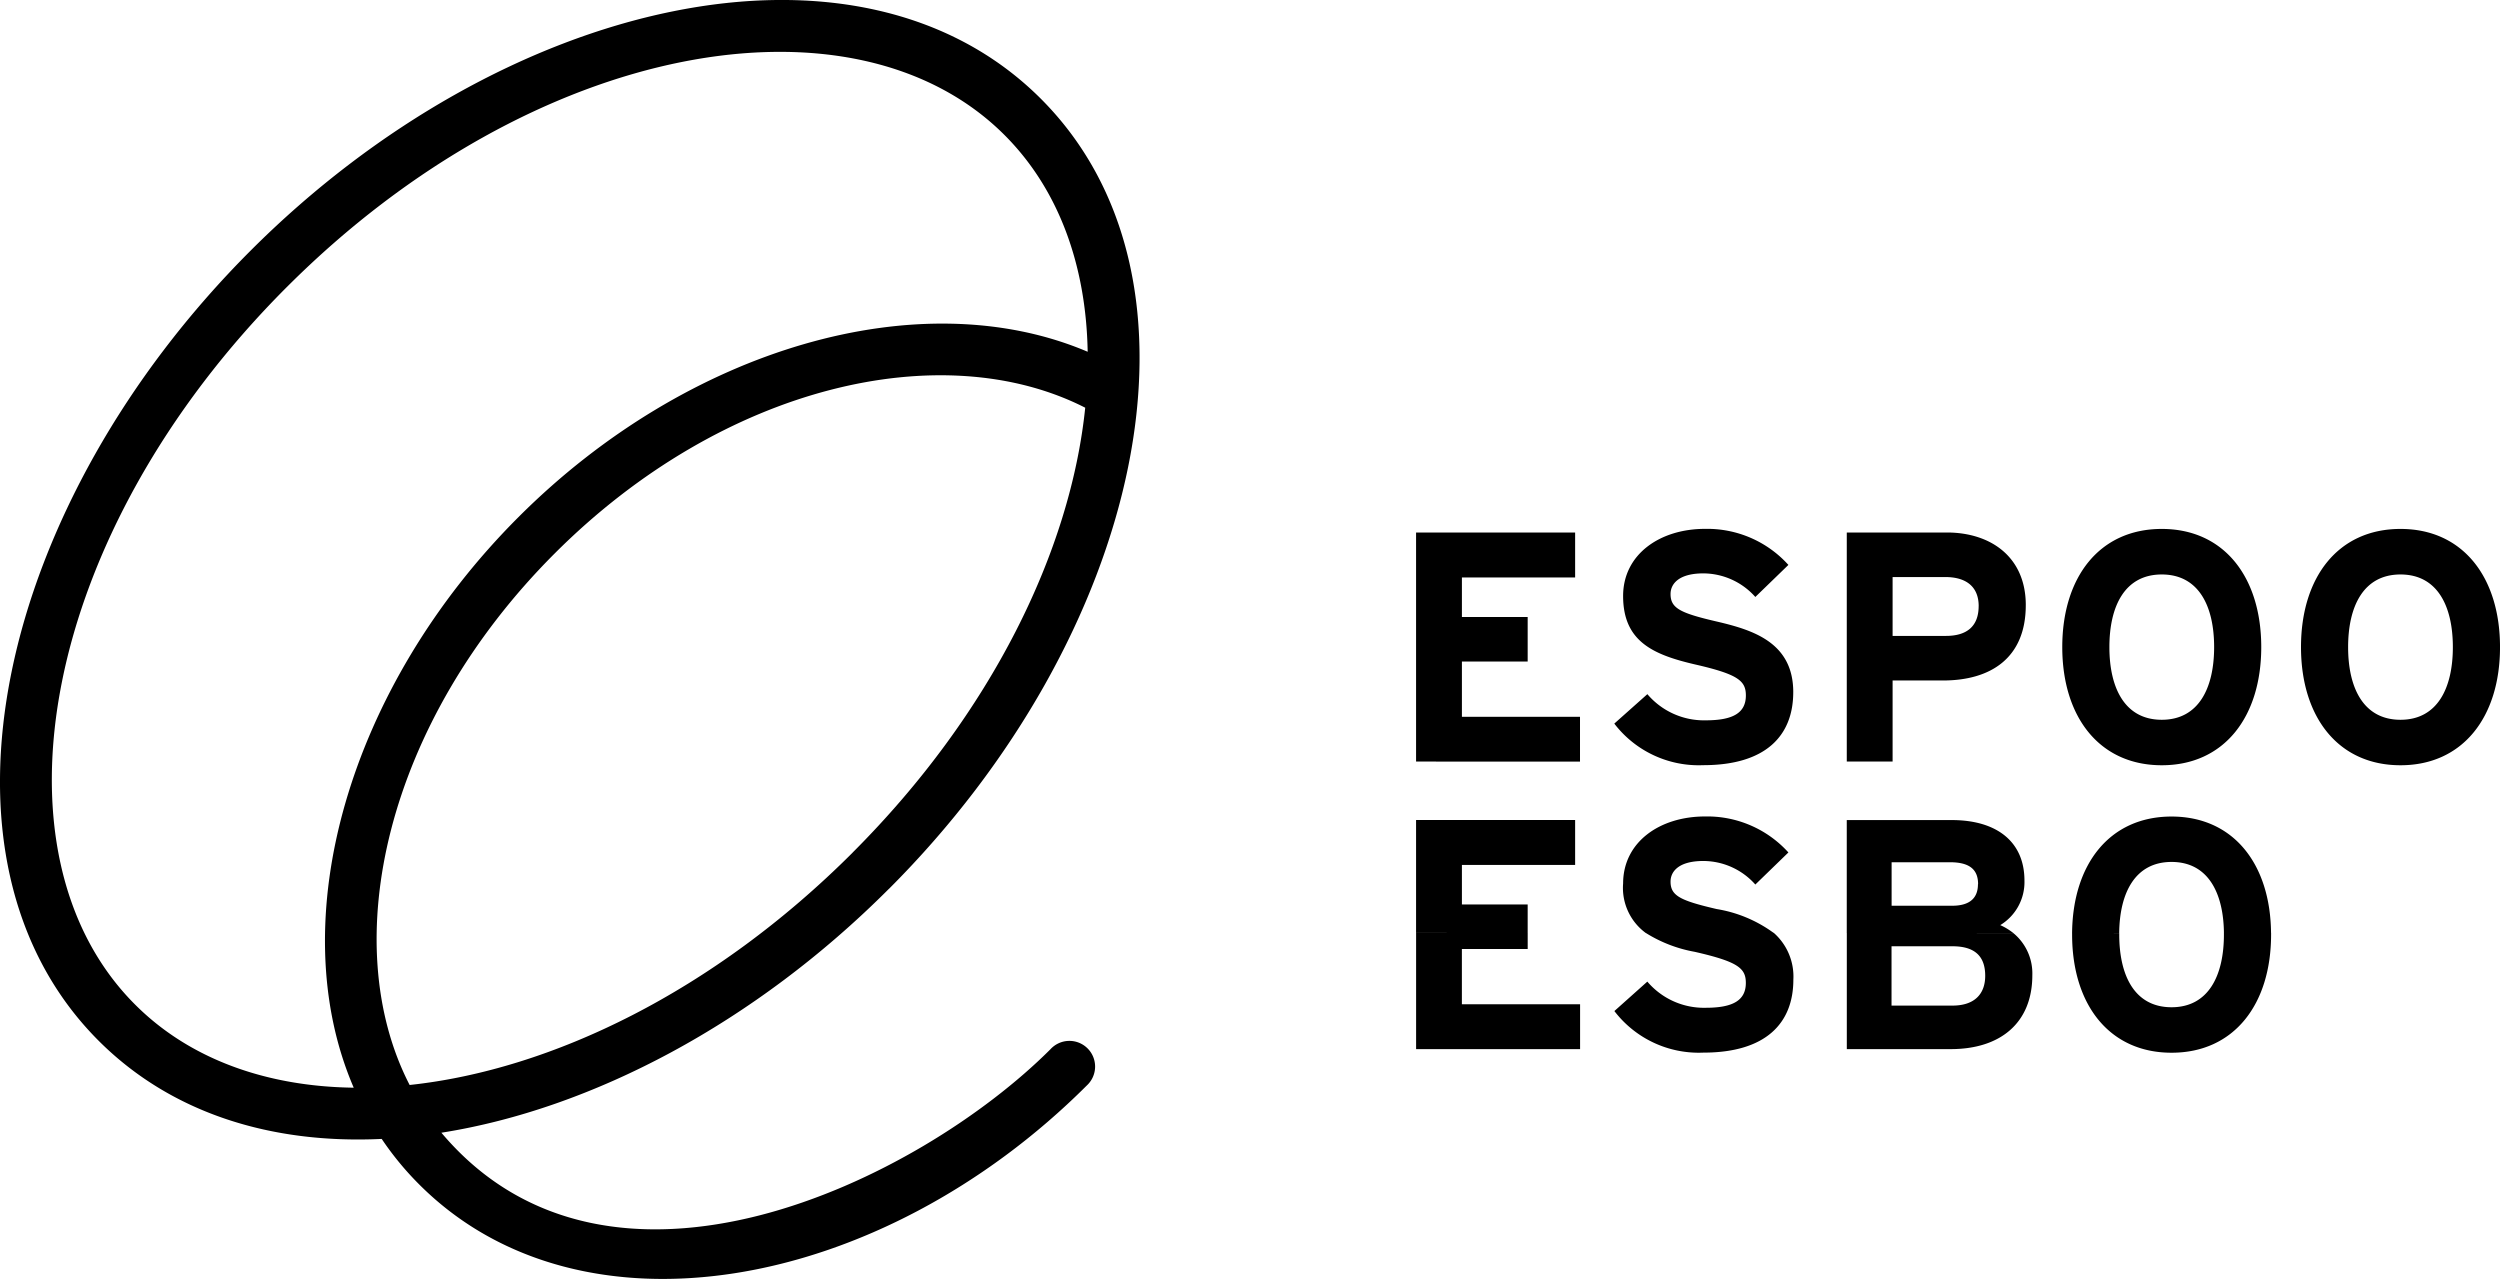 <?xml version="1.0" encoding="UTF-8"?>
<svg xmlns="http://www.w3.org/2000/svg" viewBox="0 0 151.721 77.617">
  <path d="M120.479 59.221c0 1.09-.636 1.807-1.985 1.807h-3.7v-3.6h3.7c1.349 0 1.985.6 1.985 1.79m5.274-2.6v.1c0 4.231 2.244 7.17 6.036 7.17s6.04-2.939 6.04-7.17v-.1h-2.863v.1c0 2.483-.932 4.41-3.178 4.41s-3.174-1.927-3.174-4.41v-.093zm-13.673 0v7.051h6.315c2.979 0 4.944-1.568 4.944-4.487a3.172 3.172 0 00-1.154-2.556zm-12.2 0a8.344 8.344 0 002.972 1.147c2.622.6 3.1.992 3.1 1.887 0 1.052-.773 1.508-2.423 1.508a4.508 4.508 0 01-3.555-1.588l-2 1.787a6.448 6.448 0 005.4 2.523c3.794 0 5.462-1.787 5.462-4.43a3.534 3.534 0 00-1.185-2.835zm-13.939 0v7.051h9.952v-2.72h-7.174v-3.356h3.994v-.97z"></path>
  <path d="M120.039 53.659c0 .775-.419 1.309-1.57 1.309h-3.67v-2.64h3.54c1.212 0 1.708.456 1.708 1.331M108.83 42.007c0-3.017-2.443-3.774-4.647-4.288s-2.8-.8-2.8-1.67c0-.614.5-1.251 1.989-1.251a4.242 4.242 0 013.156 1.431l2.007-1.945a6.634 6.634 0 00-5.063-2.188c-2.742 0-4.968 1.55-4.968 4.073 0 2.74 1.79 3.555 4.35 4.151 2.622.6 3.1.992 3.1 1.887 0 1.052-.775 1.508-2.423 1.508a4.508 4.508 0 01-3.555-1.588l-2.007 1.787a6.453 6.453 0 005.4 2.523c3.792 0 5.46-1.787 5.46-4.43m11.252-5.225c0 1.214-.7 1.81-1.987 1.81h-3.235V35.02h3.2c1.229 0 2.024.556 2.024 1.765m2.859-.058c0-2.959-2.166-4.41-4.784-4.41h-6.08v13.9h2.781v-4.919h3.059c2.879 0 5.023-1.351 5.023-4.569m14.291 2.543c0-4.231-2.244-7.172-6.038-7.172s-6.038 2.941-6.038 7.172 2.246 7.17 6.038 7.17 6.038-2.939 6.038-7.17m14.49 0c0-4.231-2.246-7.172-6.04-7.172s-6.038 2.941-6.038 7.172 2.246 7.17 6.038 7.17 6.04-2.939 6.04-7.17m-2.862 0c0 2.483-.932 4.41-3.178 4.41s-3.178-1.927-3.178-4.41.935-4.408 3.178-4.408 3.178 1.923 3.178 4.408m-14.488 0c0 2.483-.935 4.41-3.178 4.41s-3.178-1.927-3.178-4.41.932-4.408 3.178-4.408 3.178 1.923 3.178 4.408m-38.484 6.95v-2.72h-7.167v-3.356h3.991v-2.7h-3.991v-2.4h6.871v-2.728h-9.653v13.9zm32.723 10.4c.024-2.432.963-4.312 3.178-4.312s3.154 1.88 3.178 4.317h2.859c-.033-4.177-2.273-7.072-6.038-7.072s-6 2.895-6.036 7.077zm-6.43 0a3.636 3.636 0 00-.789-.478 3.053 3.053 0 001.469-2.7c0-2.383-1.706-3.675-4.408-3.675h-6.376v6.855zm-14.534 0a8.043 8.043 0 00-3.464-1.453c-2.2-.514-2.8-.8-2.8-1.666 0-.618.5-1.251 1.989-1.251a4.232 4.232 0 013.156 1.429l2.007-1.947a6.638 6.638 0 00-5.063-2.184c-2.742 0-4.968 1.55-4.968 4.071a3.388 3.388 0 001.375 3zm-14.935 0v-1.73h-3.991v-2.4h6.871v-2.727h-9.653v6.855zM17.413 17.414C2.392 32.438-.917 51.852 8.195 60.962c3.3 3.307 7.956 4.979 13.272 5.048-4.381-10.164-.315-24.32 10-34.63C41.744 21.1 55.851 17.024 66.009 21.348c-.093-5.265-1.765-9.872-5.046-13.152-9.11-9.112-28.526-5.8-43.55 9.219m34.329 34.328c8.47-8.468 13.23-18.357 14.118-27-8.636-4.4-21.941-1.411-32.194 8.842C23.387 43.863 20.41 57.214 24.86 65.846c8.618-.921 18.455-5.675 26.883-14.1m2.2 2.2C45.8 62.1 35.917 67.3 26.787 68.743c10.235 12.142 28.989 2.91 36.967-5.07a1.559 1.559 0 112.206 2.2C53.435 78.38 35.266 81.709 25.449 71.89a18.486 18.486 0 01-2.284-2.771c-6.682.321-12.767-1.546-17.175-5.954C-5.075 52.1-.125 30.549 15.209 15.21S52.1-5.076 63.167 5.992s6.118 32.617-9.221 47.955"></path>
</svg>
